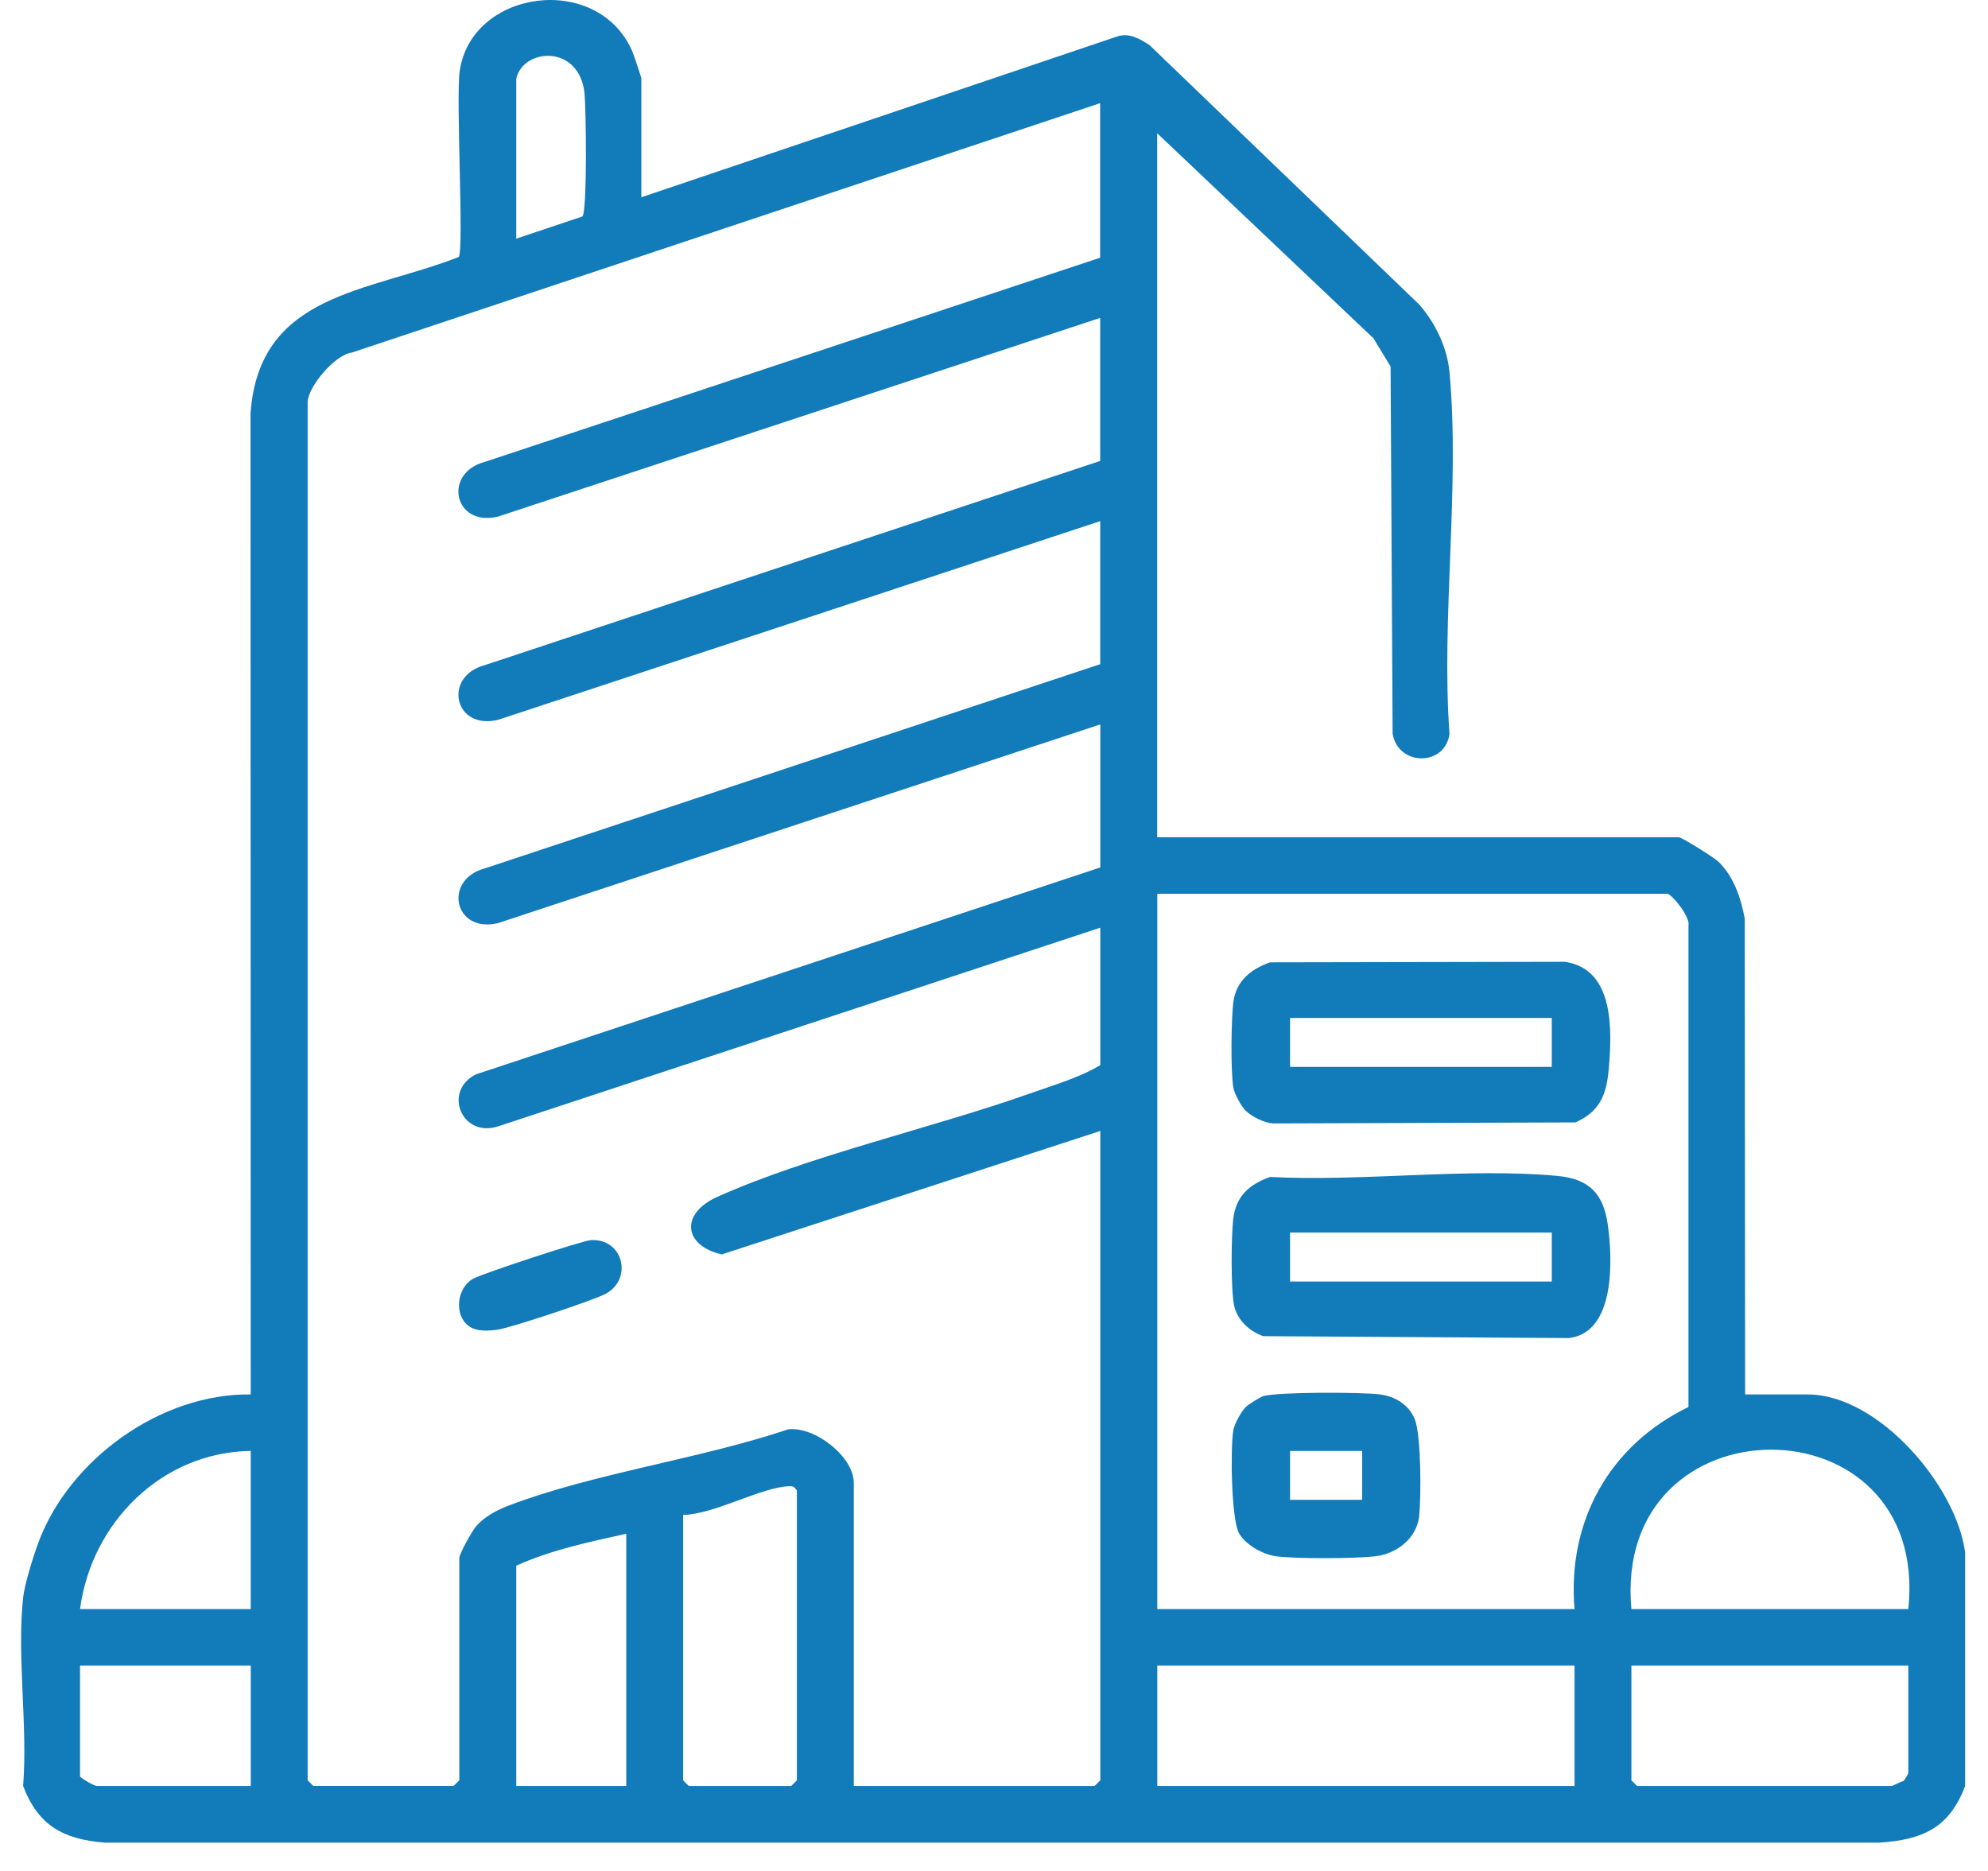 <svg width="51" height="48" viewBox="0 0 51 48" fill="none" xmlns="http://www.w3.org/2000/svg">
	<g clip-path="url(#clip0_73_389)">
		<path d="M0.593 40.99C0.632 40.635 0.849 39.945 0.98 39.587C1.765 37.453 4.116 35.742 6.432 35.775L6.427 10.609C6.645 7.505 9.449 7.506 11.77 6.592C11.905 6.383 11.694 2.545 11.792 1.834C12.079 -0.258 15.303 -0.723 16.211 1.293C16.251 1.383 16.453 1.979 16.453 2.018V5.061L28.692 0.925C28.987 0.844 29.25 1.004 29.488 1.155L36.406 7.81C36.821 8.28 37.128 8.919 37.185 9.547C37.458 12.492 36.97 15.84 37.185 18.829C37.073 19.672 35.859 19.661 35.726 18.818L35.674 9.404L35.235 8.68L29.686 3.418V21.48H43.066C43.146 21.48 43.971 21.998 44.087 22.109C44.477 22.489 44.664 23.042 44.759 23.567L44.769 35.775H46.375C48.196 35.775 50.196 38.132 50.413 39.831V45.82C50.011 46.889 49.334 47.197 48.228 47.273H2.682C1.622 47.189 0.975 46.83 0.593 45.82C0.715 44.281 0.43 42.5 0.593 40.99ZM13.244 2.018V6.123L14.938 5.554C15.069 5.463 15.034 2.774 14.996 2.404C14.867 1.12 13.415 1.234 13.245 2.018H13.244ZM28.229 2.645L9.035 9.043C8.583 9.097 7.892 9.938 7.892 10.324V45.674L8.037 45.819H11.637L11.783 45.674V39.976C11.783 39.862 12.11 39.277 12.217 39.153C12.429 38.909 12.752 38.74 13.049 38.626C15.246 37.791 17.965 37.43 20.225 36.669C20.913 36.596 21.903 37.373 21.903 38.044V45.82H28.081L28.227 45.675V29.015L18.518 32.182C17.543 31.964 17.434 31.142 18.4 30.707C20.739 29.654 23.927 28.938 26.428 28.052C27.024 27.84 27.701 27.644 28.227 27.326V23.8L12.779 28.897C11.84 29.203 11.352 27.984 12.213 27.562L28.227 22.255V18.585L12.779 23.682C11.645 23.955 11.358 22.567 12.437 22.279L28.225 17.04V13.37L12.778 18.467C11.644 18.741 11.357 17.352 12.435 17.065L28.224 11.826V8.156L12.777 13.253C11.643 13.527 11.356 12.138 12.434 11.851L28.223 6.612V2.652L28.229 2.645ZM42.778 22.929H29.689V41.281H40.393C40.202 39.034 41.287 37.078 43.316 36.097V23.749C43.369 23.535 42.918 22.969 42.776 22.929H42.778ZM6.432 37.224C4.139 37.257 2.345 39.074 2.053 41.281H6.432V37.224ZM48.956 41.281C49.526 35.819 41.353 35.838 41.852 41.281H48.956ZM17.525 38.866V45.675L17.671 45.82H20.298L20.443 45.675V38.238C20.369 38.145 20.361 38.126 20.242 38.13C19.535 38.151 18.317 38.855 17.524 38.865L17.525 38.866ZM16.066 39.349C15.121 39.557 14.114 39.77 13.244 40.169V45.82H16.066V39.349ZM6.432 42.73H2.053V45.579C2.131 45.655 2.415 45.82 2.492 45.82H6.433V42.73H6.432ZM40.393 42.73H29.689V45.82H40.393V42.73ZM48.956 42.73H41.852V45.675L41.998 45.82H48.517C48.573 45.82 48.739 45.712 48.828 45.695C48.864 45.665 48.956 45.51 48.956 45.482V42.73Z" fill="#127BB9"/>
		<path d="M12.007 34.007C11.644 33.715 11.72 33.034 12.146 32.802C12.387 32.67 14.922 31.834 15.153 31.817C15.97 31.76 16.248 32.786 15.552 33.186C15.269 33.347 13.122 34.058 12.783 34.11C12.534 34.147 12.215 34.173 12.007 34.007Z" fill="#127BB9"/>
		<path d="M32.582 30.195C34.946 30.32 37.633 29.953 39.959 30.169C40.759 30.244 41.13 30.617 41.244 31.405C41.371 32.291 41.45 34.187 40.25 34.328L32.412 34.28C32.051 34.159 31.736 33.862 31.658 33.483C31.574 33.071 31.586 31.728 31.636 31.284C31.704 30.692 32.037 30.391 32.584 30.195H32.582ZM39.809 31.622H33.095V32.878H39.809V31.622Z" fill="#127BB9"/>
		<path d="M31.959 28.498C31.843 28.384 31.666 28.064 31.639 27.898C31.57 27.488 31.583 26.115 31.643 25.691C31.718 25.16 32.096 24.861 32.581 24.689L40.14 24.675C41.424 24.856 41.355 26.445 41.271 27.424C41.214 28.078 41.047 28.513 40.417 28.796L32.654 28.822C32.432 28.807 32.11 28.647 31.959 28.497V28.498ZM39.809 26.116H33.095V27.372H39.809V26.116Z" fill="#127BB9"/>
		<path d="M31.959 36.097C32.027 36.03 32.325 35.843 32.41 35.818C32.797 35.708 34.911 35.715 35.383 35.772C35.786 35.82 36.142 36.034 36.295 36.412C36.459 36.816 36.463 38.429 36.404 38.915C36.338 39.473 35.822 39.866 35.283 39.927C34.745 39.987 33.307 39.995 32.751 39.929C32.41 39.888 31.957 39.638 31.788 39.34C31.583 38.978 31.564 37.151 31.639 36.697C31.666 36.532 31.843 36.212 31.959 36.097ZM34.944 37.224H33.095V38.479H34.944V37.224Z" fill="#127BB9"/>
	</g>
	<defs>
		<clipPath id="clip0_73_389">
			<rect width="49.874" height="47.273" fill="white" transform="translate(0.542)"/>
		</clipPath>
	</defs>
</svg>
